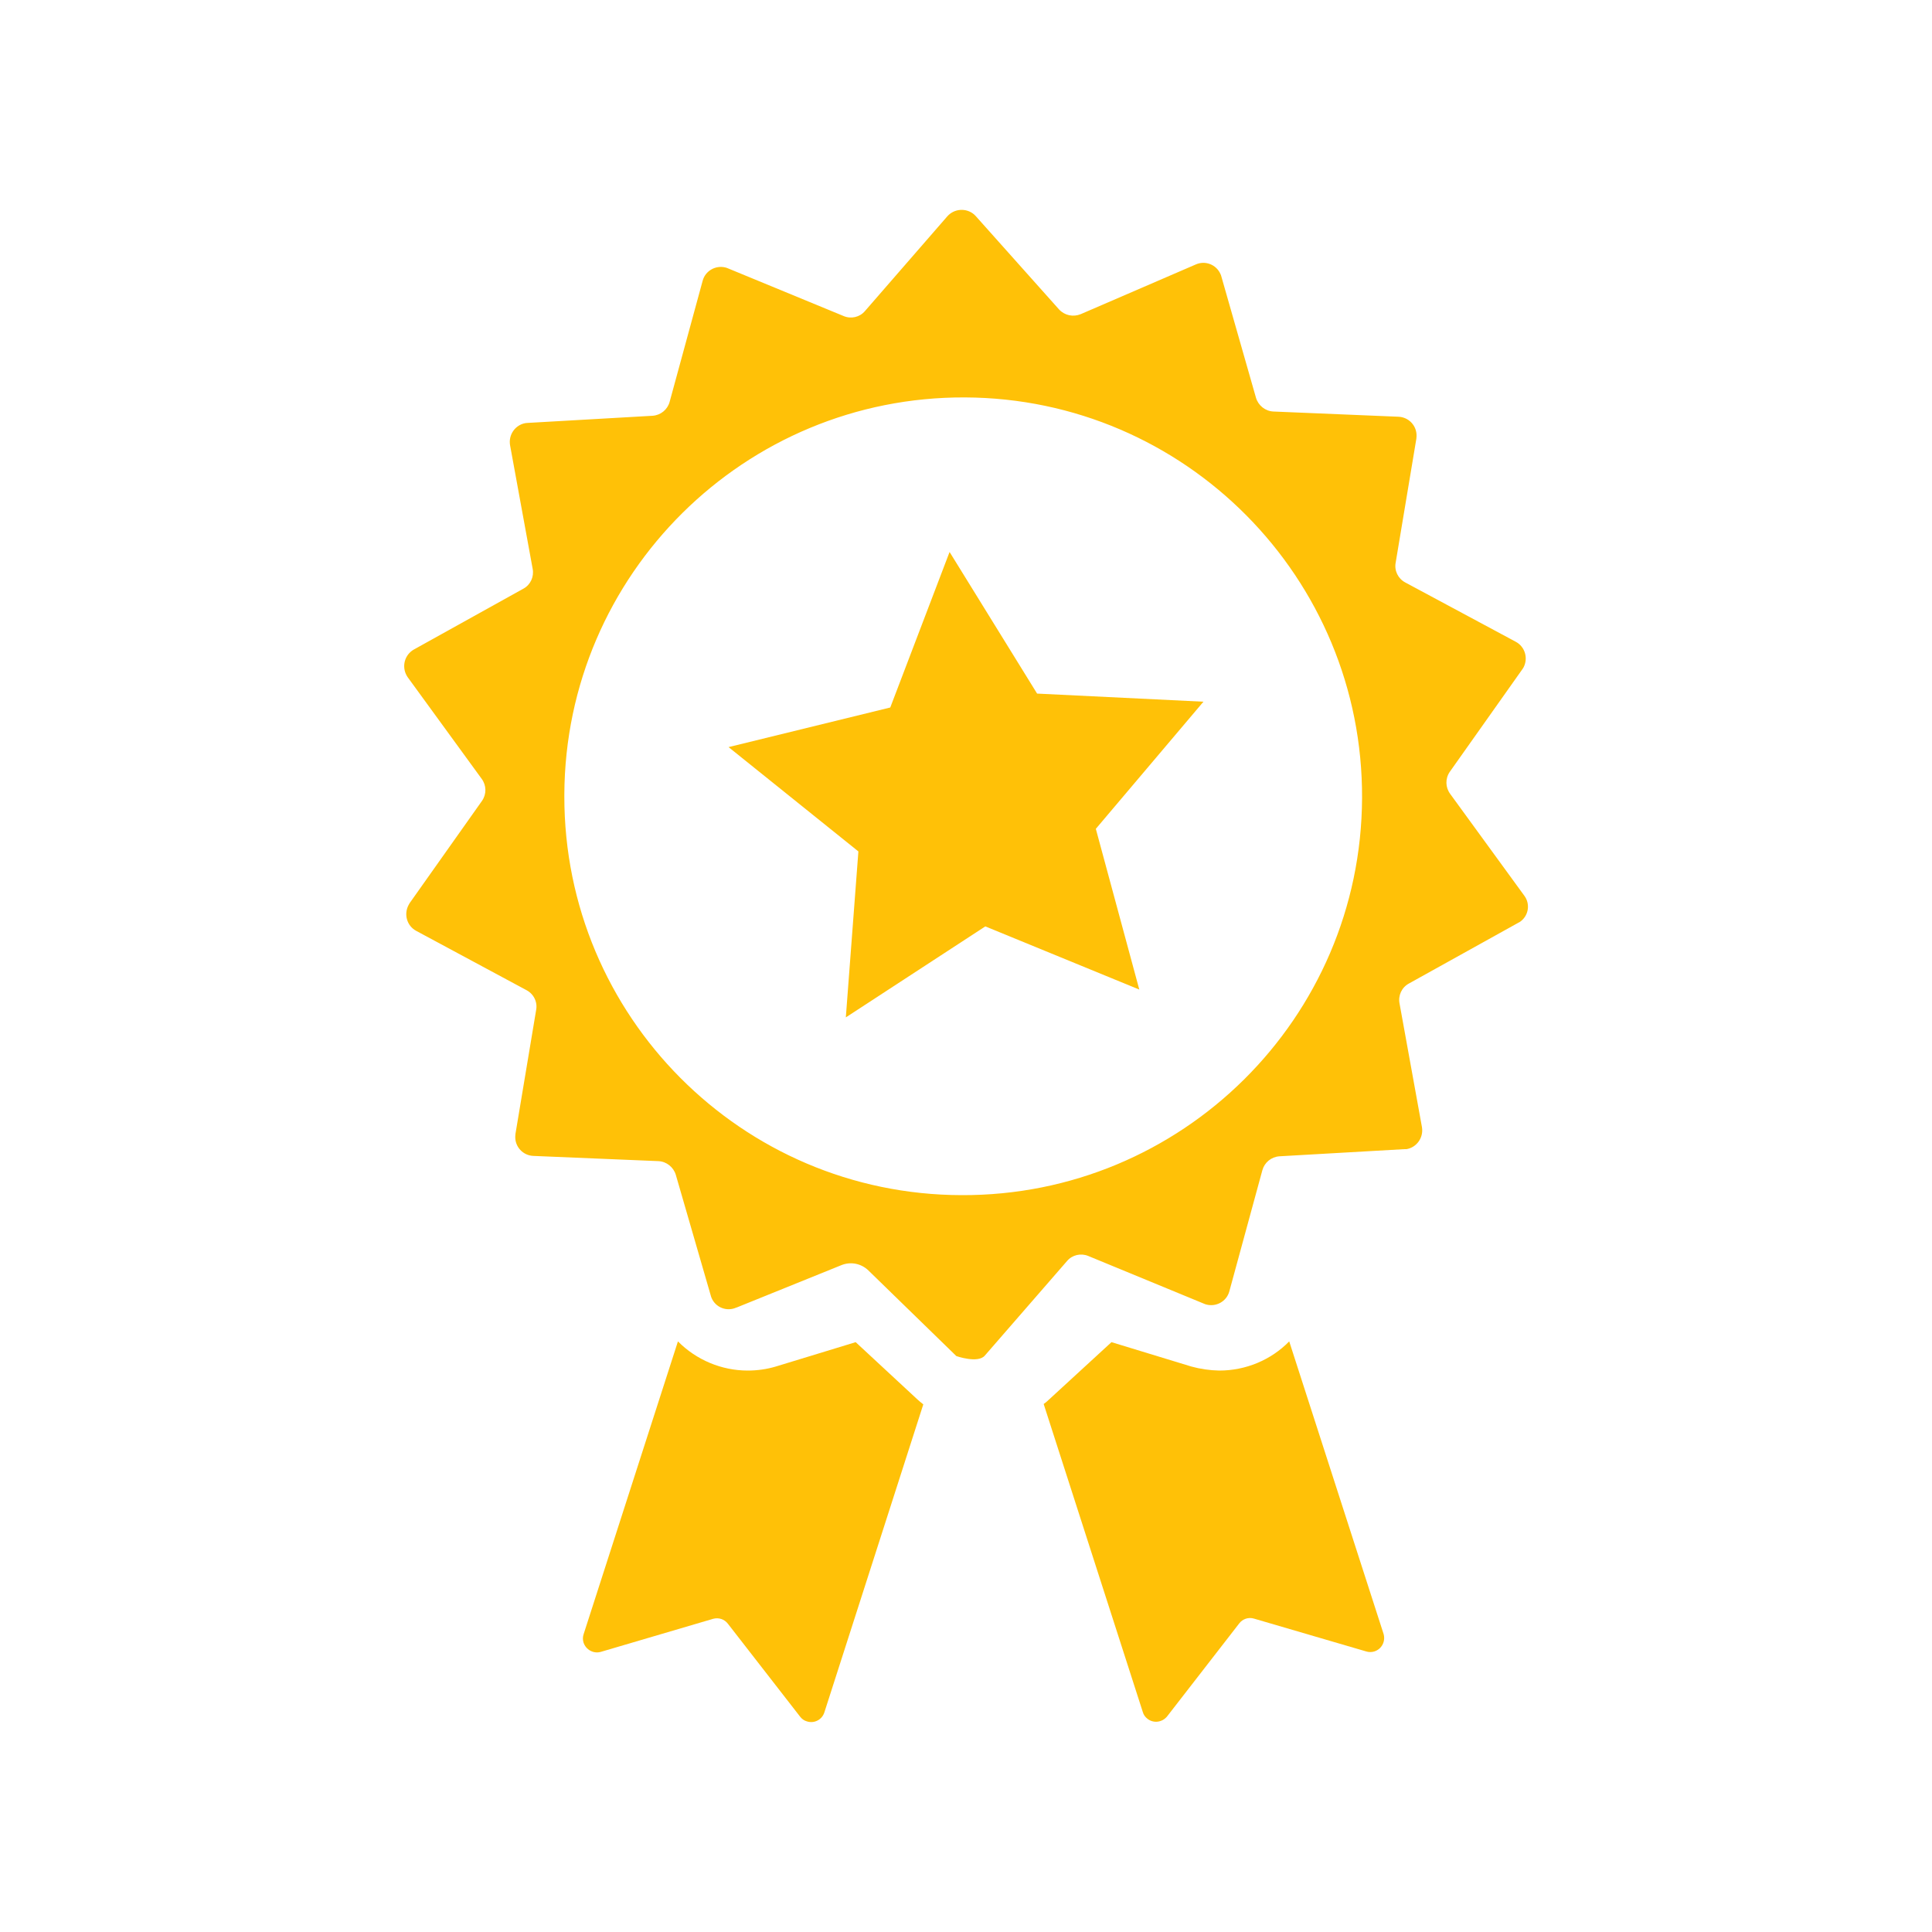 <?xml version="1.0" encoding="UTF-8"?>
<svg id="quility" xmlns="http://www.w3.org/2000/svg" viewBox="0 0 100 100">
  <path d="m78.89,46.35l-3.83-5.26c-.25-.34-.26-.79-.02-1.14l3.75-5.3s.04-.06.06-.09c.26-.48.09-1.08-.39-1.34l-5.72-3.07c-.38-.2-.58-.62-.5-1.03l1.07-6.41s.01-.09.01-.13c.02-.54-.4-.99-.94-1.01l-6.47-.27c-.42-.02-.78-.31-.9-.71l-1.79-6.27c-.01-.05-.03-.1-.05-.14-.22-.49-.79-.71-1.28-.49l-5.95,2.57c-.39.16-.83.07-1.12-.24l-4.32-4.84s-.05-.05-.08-.08c-.41-.35-1.03-.31-1.39.1l-4.26,4.9c-.27.32-.72.42-1.1.26l-5.99-2.47s-.07-.03-.11-.04c-.52-.14-1.06.16-1.2.68l-1.71,6.27c-.11.4-.46.69-.88.72l-6.47.37s-.07.01-.11.01c-.53.09-.89.6-.8,1.14l1.17,6.4c.08.41-.11.83-.48,1.03l-5.67,3.15s-.05.03-.08.05c-.45.32-.55.93-.24,1.38l3.83,5.26c.25.34.26.79.02,1.14l-3.75,5.3s-.03.06-.05.09c-.26.48-.09,1.08.39,1.34l5.71,3.07c.38.2.58.62.5,1.03l-1.07,6.41s-.01.09-.01.13c-.02.54.4.99.94,1.01l6.47.27c.42.02.78.31.9.71l1.81,6.25s.02.08.04.12c.21.5.79.72,1.28.5h.01s5.44-2.2,5.44-2.2c.48-.19,1.02-.08,1.39.28l4.55,4.43s1.11.39,1.47-.02l4.26-4.9c.27-.32.72-.42,1.1-.26l5.99,2.47s.07.03.11.04c.52.14,1.06-.16,1.2-.68l1.71-6.27c.11-.4.46-.69.88-.72l6.47-.37h.11c.53-.09.89-.6.8-1.14l-1.16-6.4c-.08-.41.11-.83.48-1.03l5.67-3.15c.05-.02.09-.05.13-.08.41-.32.49-.91.17-1.33Zm-29.13,15.51h0c-11.37-.03-20.56-9.27-20.55-20.64v-.1c.05-11.4,9.34-20.6,20.74-20.55,11.4.05,20.6,9.34,20.55,20.74-.05,11.4-9.34,20.6-20.74,20.55Z" fill="#ffc107"/>
  <g>
    <path d="m71.61,84.56c.12.39-.09.8-.48.92-.13.04-.28.04-.41,0l-5.81-1.7c-.29-.09-.6.02-.77.25l-3.73,4.81c-.25.31-.7.37-1.01.13-.12-.09-.21-.21-.25-.36l-5.13-15.94c.12-.08.21-.17.32-.27l3.19-2.93,4.13,1.26c.47.13.96.2,1.45.21,1.36,0,2.67-.54,3.62-1.51,0,0,4.88,15.13,4.88,15.13Z" fill="#ffc107"/>
    <path d="m47.79,72.69l-5.12,15.94c-.12.38-.52.59-.9.47-.15-.04-.27-.13-.36-.25l-3.73-4.8c-.18-.24-.48-.34-.77-.26l-5.81,1.71c-.38.11-.78-.11-.9-.49-.04-.14-.04-.29.01-.43l4.88-15.15c.95.96,2.26,1.51,3.61,1.51.5,0,.99-.07,1.46-.21l4.13-1.26,3.18,2.95c.1.09.21.19.32.27Z" fill="#ffc107"/>
  </g>
  <polygon points="58.97 51.22 51 47.95 43.78 52.66 44.43 44.07 37.71 38.67 46.08 36.62 49.15 28.57 53.68 35.9 62.29 36.32 56.72 42.9 58.97 51.22" fill="#ffc107"/>
</svg>